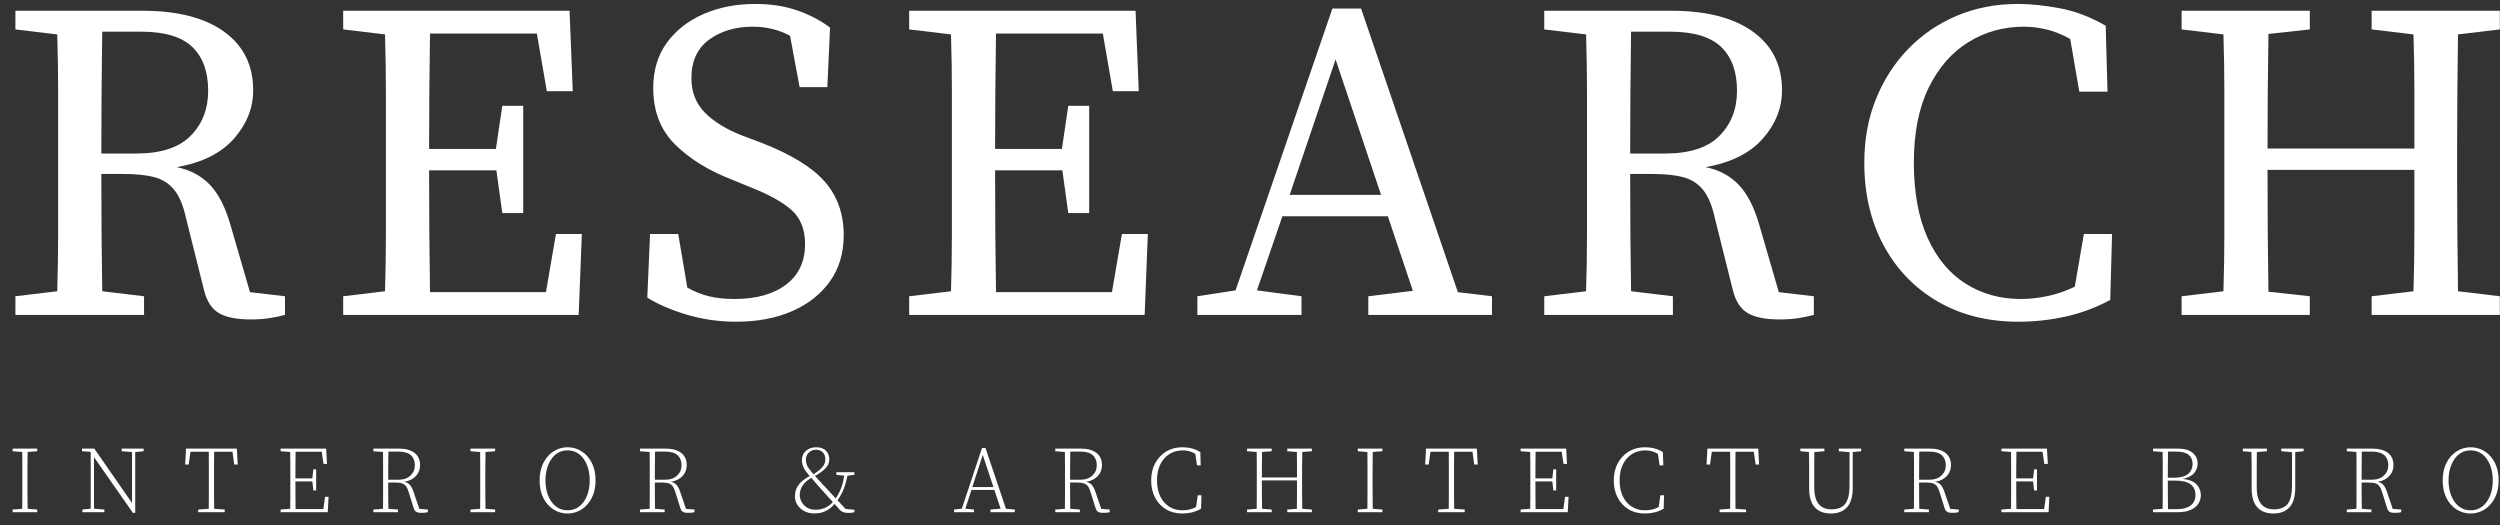<?xml version="1.0" encoding="UTF-8"?> <svg xmlns="http://www.w3.org/2000/svg" width="157" height="33" viewBox="0 0 157 33" fill="none"><rect x="0" y="0" width="157" height="33" fill="#333333" stroke="none"/> <path fill-rule="evenodd" clip-rule="evenodd" d="M0.968 0.676V1.847L3.594 2.161C3.632 3.379 3.651 4.602 3.651 5.829V9.527V10.925V14.637C3.651 15.874 3.632 17.092 3.594 18.291L0.968 18.605V19.776H9.047V18.605L6.421 18.291C6.402 17.149 6.387 15.979 6.378 14.78C6.368 13.581 6.364 12.296 6.364 10.925H7.763C8.543 10.925 9.185 10.992 9.69 11.125C10.194 11.258 10.608 11.52 10.931 11.91C11.255 12.301 11.502 12.886 11.674 13.666L12.816 18.234C12.987 18.919 13.296 19.395 13.744 19.662C14.191 19.928 14.862 20.061 15.756 20.061C16.194 20.061 16.589 20.033 16.941 19.976C17.293 19.919 17.612 19.852 17.898 19.776V18.605L15.699 18.348L14.472 14.123C14.148 13 13.715 12.158 13.173 11.596C12.63 11.035 11.94 10.668 11.103 10.497C12.701 10.212 13.901 9.612 14.7 8.699C15.499 7.785 15.899 6.776 15.899 5.672C15.899 4.093 15.29 2.865 14.072 1.99C12.854 1.114 11.15 0.676 8.962 0.676H0.968ZM6.421 1.99H8.876C10.341 1.99 11.407 2.308 12.073 2.946C12.74 3.584 13.073 4.502 13.073 5.701C13.073 6.843 12.706 7.785 11.973 8.527C11.241 9.27 10.104 9.641 8.562 9.641H6.364C6.364 8.289 6.368 6.99 6.378 5.744C6.387 4.497 6.402 3.246 6.421 1.99Z" fill="white"></path> <path d="M21.552 1.847V0.676H35.769L35.969 5.729H34.342L33.714 2.104H27.005C26.986 3.322 26.971 4.54 26.962 5.758C26.952 6.976 26.948 8.175 26.948 9.355H31.144L31.544 6.643H32.857V13.381H31.544L31.173 10.697H26.948C26.948 12.124 26.952 13.462 26.962 14.708C26.971 15.955 26.986 17.168 27.005 18.348H34.285L34.913 14.694H36.54L36.34 19.776H21.552V18.605L24.178 18.291C24.216 17.092 24.235 15.874 24.235 14.637C24.235 13.4 24.235 12.163 24.235 10.925V9.527C24.235 8.289 24.235 7.057 24.235 5.829C24.235 4.602 24.216 3.379 24.178 2.161L21.552 1.847Z" fill="white"></path> <path d="M46.218 20.204C45.153 20.204 44.125 20.056 43.135 19.762C42.145 19.466 41.318 19.11 40.651 18.691L40.823 14.694H42.593L43.164 18.063C43.602 18.31 44.053 18.491 44.52 18.605C44.986 18.719 45.524 18.776 46.133 18.776C47.484 18.776 48.559 18.477 49.359 17.877C50.158 17.278 50.558 16.426 50.558 15.322C50.558 14.409 50.277 13.7 49.716 13.195C49.154 12.691 48.264 12.201 47.046 11.725L45.933 11.268C44.468 10.697 43.283 9.96 42.379 9.056C41.474 8.151 41.023 6.976 41.023 5.53C41.023 4.426 41.303 3.484 41.865 2.703C42.426 1.923 43.192 1.319 44.163 0.89C45.134 0.462 46.228 0.248 47.446 0.248C48.398 0.248 49.264 0.381 50.044 0.648C50.824 0.914 51.519 1.276 52.128 1.733L51.957 5.473H50.215L49.616 2.247C48.912 1.866 48.131 1.676 47.275 1.676C46.19 1.676 45.276 1.947 44.534 2.489C43.792 3.032 43.421 3.836 43.421 4.902C43.421 5.777 43.701 6.5 44.263 7.071C44.824 7.642 45.619 8.128 46.647 8.527L47.789 8.956C49.654 9.679 50.986 10.492 51.786 11.397C52.585 12.301 52.985 13.428 52.985 14.78C52.985 15.903 52.694 16.869 52.114 17.677C51.533 18.486 50.739 19.11 49.73 19.547C48.721 19.985 47.551 20.204 46.218 20.204Z" fill="white"></path> <path d="M57.096 1.847V0.676H71.313L71.513 5.729H69.886L69.258 2.104H62.549C62.53 3.322 62.515 4.54 62.506 5.758C62.496 6.976 62.492 8.175 62.492 9.355H66.688L67.088 6.643H68.401V13.381H67.088L66.717 10.697H62.492C62.492 12.124 62.496 13.462 62.506 14.708C62.515 15.955 62.53 17.168 62.549 18.348H69.829L70.457 14.694H72.084L71.884 19.776H57.096V18.605L59.722 18.291C59.76 17.092 59.779 15.874 59.779 14.637C59.779 13.4 59.779 12.163 59.779 10.925V9.527C59.779 8.289 59.779 7.057 59.779 5.829C59.779 4.602 59.76 3.379 59.722 2.161L57.096 1.847Z" fill="white"></path> <path fill-rule="evenodd" clip-rule="evenodd" d="M75.196 18.605V19.776H81.734V18.605L78.936 18.234L80.534 13.581H87.158L88.728 18.263L85.93 18.605V19.776H93.696V18.605L91.555 18.349L85.474 0.534H83.675L77.594 18.234L75.196 18.605ZM80.991 12.239L83.875 3.731L86.73 12.239H80.991Z" fill="white"></path> <path fill-rule="evenodd" clip-rule="evenodd" d="M96.979 0.676V1.847L99.606 2.161C99.644 3.379 99.663 4.602 99.663 5.829V9.527V10.925V14.637C99.663 15.874 99.644 17.092 99.606 18.291L96.979 18.605V19.776H105.058V18.605L102.432 18.291C102.413 17.149 102.399 15.979 102.389 14.78C102.38 13.581 102.375 12.296 102.375 10.925H103.774C104.554 10.925 105.196 10.992 105.701 11.125C106.205 11.258 106.619 11.52 106.943 11.91C107.266 12.301 107.514 12.886 107.685 13.666L108.827 18.234C108.998 18.919 109.308 19.395 109.755 19.662C110.202 19.928 110.873 20.061 111.768 20.061C112.205 20.061 112.6 20.033 112.952 19.976C113.304 19.919 113.623 19.852 113.909 19.776V18.605L111.71 18.348L110.483 14.123C110.159 13 109.726 12.158 109.184 11.596C108.641 11.035 107.951 10.668 107.114 10.497C108.713 10.212 109.912 9.612 110.711 8.699C111.511 7.785 111.91 6.776 111.91 5.672C111.91 4.093 111.301 2.865 110.083 1.99C108.865 1.114 107.162 0.676 104.973 0.676H96.979ZM102.432 1.99H104.887C106.353 1.99 107.419 2.308 108.085 2.946C108.751 3.584 109.084 4.502 109.084 5.701C109.084 6.843 108.718 7.785 107.985 8.527C107.252 9.27 106.115 9.641 104.573 9.641H102.375C102.375 8.289 102.38 6.99 102.389 5.744C102.399 4.497 102.413 3.246 102.432 1.99Z" fill="white"></path> <path d="M126.756 20.204C124.834 20.204 123.144 19.78 121.688 18.934C120.232 18.087 119.1 16.911 118.291 15.408C117.482 13.904 117.078 12.172 117.078 10.212C117.078 8.765 117.32 7.438 117.806 6.229C118.291 5.021 118.967 3.969 119.833 3.074C120.699 2.18 121.717 1.485 122.887 0.99C124.058 0.495 125.338 0.248 126.727 0.248C127.508 0.248 128.383 0.338 129.354 0.519C130.325 0.7 131.286 1.066 132.237 1.618L132.352 5.758H130.581L130.01 2.446C129.497 2.161 128.997 1.961 128.512 1.847C128.026 1.733 127.555 1.676 127.098 1.676C125.823 1.676 124.662 1.999 123.615 2.646C122.569 3.293 121.736 4.25 121.117 5.515C120.499 6.781 120.19 8.347 120.19 10.212C120.19 12.077 120.475 13.647 121.046 14.922C121.617 16.198 122.412 17.159 123.43 17.806C124.448 18.453 125.604 18.776 126.899 18.776C127.451 18.776 128.017 18.715 128.597 18.591C129.178 18.467 129.744 18.272 130.296 18.006L130.867 14.694H132.637L132.523 18.834C131.647 19.309 130.719 19.657 129.739 19.876C128.759 20.095 127.765 20.204 126.756 20.204Z" fill="white"></path> <path d="M148.939 1.847V0.676H156.99V1.847L154.363 2.161C154.344 3.36 154.33 4.578 154.321 5.815C154.311 7.052 154.306 8.289 154.306 9.527V10.925C154.306 12.144 154.311 13.366 154.321 14.594C154.33 15.822 154.344 17.054 154.363 18.291L156.99 18.605V19.776H148.939V18.605L151.566 18.291C151.604 17.073 151.623 15.831 151.623 14.566C151.623 13.3 151.623 12.001 151.623 10.668H142.401C142.401 12.115 142.406 13.457 142.415 14.694C142.425 15.931 142.439 17.14 142.458 18.32L145.056 18.605V19.776H137.005V18.605L139.632 18.291C139.67 17.092 139.689 15.874 139.689 14.637C139.689 13.4 139.689 12.163 139.689 10.925V9.527C139.689 8.289 139.689 7.057 139.689 5.829C139.689 4.602 139.67 3.379 139.632 2.161L137.005 1.847V0.676H145.056V1.847L142.458 2.132C142.439 3.35 142.425 4.568 142.415 5.787C142.406 7.005 142.401 8.185 142.401 9.327H151.623C151.623 8.071 151.623 6.852 151.623 5.672C151.623 4.492 151.604 3.322 151.566 2.161L148.939 1.847Z" fill="white"></path> <path d="M0.793 28.337V28.171H2.339V28.337L1.735 28.385C1.731 28.649 1.728 28.918 1.726 29.191C1.724 29.463 1.723 29.736 1.723 30.008V30.328C1.723 30.601 1.724 30.872 1.726 31.143C1.728 31.413 1.731 31.683 1.735 31.952L2.339 31.999V32.165H0.793V31.999L1.397 31.952C1.401 31.683 1.403 31.413 1.403 31.143C1.403 30.872 1.403 30.601 1.403 30.328V30.008C1.403 29.736 1.403 29.464 1.403 29.194C1.403 28.923 1.401 28.653 1.397 28.385L0.793 28.337Z" fill="white"></path> <path d="M7.645 28.337V28.171H9.02V28.337L8.492 28.391V32.206H8.344L5.903 28.711V31.946L6.555 31.999V32.165H5.174V31.999L5.696 31.946V28.414L5.666 28.373L5.15 28.337V28.171H5.921L8.291 31.59V28.391L7.645 28.337Z" fill="white"></path> <path d="M11.629 29.173L11.682 28.171H14.876L14.929 29.173H14.71L14.598 28.367H13.448C13.444 28.636 13.442 28.906 13.442 29.179C13.442 29.451 13.442 29.728 13.442 30.008V30.328C13.442 30.601 13.442 30.872 13.442 31.143C13.442 31.413 13.444 31.683 13.448 31.952L14.112 31.999V32.165H12.447V31.999L13.11 31.952C13.114 31.683 13.116 31.413 13.116 31.143C13.116 30.872 13.116 30.601 13.116 30.328V30.008C13.116 29.732 13.116 29.456 13.116 29.182C13.116 28.907 13.114 28.636 13.11 28.367H11.961L11.848 29.173H11.629Z" fill="white"></path> <path d="M17.622 28.337V28.171H20.483L20.537 29.137H20.318L20.205 28.367H18.564C18.56 28.636 18.557 28.909 18.555 29.188C18.553 29.466 18.552 29.752 18.552 30.044H19.613L19.678 29.475H19.855V30.802H19.678L19.613 30.233H18.552C18.552 30.573 18.553 30.883 18.555 31.164C18.557 31.444 18.56 31.713 18.564 31.97H20.306L20.412 31.199H20.632L20.584 32.165H17.622V31.999L18.226 31.952C18.23 31.683 18.232 31.413 18.232 31.143C18.232 30.872 18.232 30.601 18.232 30.328V30.008C18.232 29.736 18.232 29.464 18.232 29.194C18.232 28.923 18.23 28.653 18.226 28.385L17.622 28.337Z" fill="white"></path> <path fill-rule="evenodd" clip-rule="evenodd" d="M23.448 28.171V28.337L24.053 28.385C24.057 28.653 24.059 28.923 24.059 29.194V30.008V30.328V31.143C24.059 31.413 24.057 31.683 24.053 31.952L23.448 31.999V32.165H24.995V31.999L24.39 31.952C24.386 31.695 24.384 31.433 24.381 31.167C24.38 30.9 24.378 30.613 24.378 30.305H24.847C25.02 30.305 25.159 30.323 25.261 30.361C25.364 30.398 25.446 30.46 25.507 30.547C25.569 30.634 25.621 30.753 25.664 30.903L25.984 31.922C26.016 32.021 26.065 32.093 26.132 32.138C26.2 32.184 26.312 32.206 26.47 32.206C26.557 32.206 26.635 32.203 26.704 32.195C26.773 32.187 26.828 32.177 26.867 32.165V31.999L26.334 31.958L25.972 30.897C25.909 30.707 25.836 30.563 25.753 30.465C25.67 30.366 25.552 30.297 25.398 30.257C25.71 30.202 25.952 30.079 26.123 29.89C26.295 29.7 26.381 29.475 26.381 29.214C26.381 28.878 26.265 28.621 26.032 28.441C25.799 28.261 25.465 28.171 25.03 28.171H23.448ZM24.39 28.361H25.018C25.378 28.361 25.641 28.437 25.806 28.589C25.972 28.741 26.055 28.95 26.055 29.214C26.055 29.475 25.963 29.692 25.777 29.866C25.591 30.04 25.342 30.127 25.03 30.127H24.378C24.378 29.795 24.38 29.486 24.381 29.199C24.384 28.913 24.386 28.634 24.39 28.361Z" fill="white"></path> <path d="M29.548 28.337V28.171H31.094V28.337L30.49 28.385C30.486 28.649 30.483 28.918 30.481 29.191C30.479 29.463 30.478 29.736 30.478 30.008V30.328C30.478 30.601 30.479 30.872 30.481 31.143C30.483 31.413 30.486 31.683 30.49 31.952L31.094 31.999V32.165H29.548V31.999L30.152 31.952C30.156 31.683 30.158 31.413 30.158 31.143C30.158 30.872 30.158 30.601 30.158 30.328V30.008C30.158 29.736 30.158 29.464 30.158 29.194C30.158 28.923 30.156 28.653 30.152 28.385L29.548 28.337Z" fill="white"></path> <path fill-rule="evenodd" clip-rule="evenodd" d="M34.767 31.999C35.034 32.165 35.325 32.248 35.641 32.248C35.961 32.248 36.254 32.163 36.521 31.993C36.788 31.823 37.001 31.583 37.161 31.273C37.321 30.963 37.401 30.595 37.401 30.168C37.401 29.738 37.321 29.367 37.161 29.057C37.001 28.747 36.788 28.508 36.521 28.34C36.254 28.172 35.961 28.088 35.641 28.088C35.325 28.088 35.034 28.173 34.767 28.343C34.501 28.513 34.287 28.753 34.127 29.063C33.967 29.373 33.887 29.741 33.887 30.168C33.887 30.599 33.967 30.97 34.127 31.282C34.287 31.594 34.501 31.833 34.767 31.999ZM36.24 31.895C36.066 31.996 35.866 32.047 35.641 32.047C35.416 32.047 35.217 31.996 35.046 31.895C34.874 31.795 34.729 31.656 34.61 31.481C34.492 31.305 34.403 31.104 34.343 30.879C34.284 30.654 34.255 30.417 34.255 30.168C34.255 29.919 34.284 29.682 34.343 29.457C34.403 29.232 34.492 29.03 34.61 28.853C34.729 28.675 34.874 28.536 35.046 28.435C35.217 28.334 35.416 28.284 35.641 28.284C35.866 28.284 36.066 28.334 36.24 28.435C36.413 28.536 36.559 28.675 36.678 28.853C36.797 29.03 36.885 29.232 36.945 29.457C37.004 29.682 37.034 29.919 37.034 30.168C37.034 30.417 37.004 30.654 36.945 30.879C36.885 31.104 36.797 31.305 36.678 31.481C36.559 31.656 36.413 31.795 36.24 31.895Z" fill="white"></path> <path fill-rule="evenodd" clip-rule="evenodd" d="M40.194 28.171V28.337L40.799 28.385C40.803 28.653 40.805 28.923 40.805 29.194V30.008V30.328V31.143C40.805 31.413 40.803 31.683 40.799 31.952L40.194 31.999V32.165H41.741V31.999L41.136 31.952C41.133 31.695 41.13 31.433 41.128 31.167C41.126 30.9 41.125 30.613 41.125 30.305H41.593C41.767 30.305 41.905 30.323 42.008 30.361C42.11 30.398 42.192 30.46 42.253 30.547C42.315 30.634 42.367 30.753 42.41 30.903L42.73 31.922C42.762 32.021 42.811 32.093 42.879 32.138C42.946 32.184 43.058 32.206 43.216 32.206C43.303 32.206 43.381 32.203 43.45 32.195C43.519 32.187 43.574 32.177 43.613 32.165V31.999L43.08 31.958L42.718 30.897C42.655 30.707 42.582 30.563 42.499 30.465C42.416 30.366 42.298 30.297 42.144 30.257C42.456 30.202 42.698 30.079 42.87 29.89C43.041 29.7 43.127 29.475 43.127 29.214C43.127 28.878 43.011 28.621 42.778 28.441C42.545 28.261 42.211 28.171 41.776 28.171H40.194ZM41.136 28.361H41.765C42.124 28.361 42.387 28.437 42.553 28.589C42.718 28.741 42.801 28.95 42.801 29.214C42.801 29.475 42.709 29.692 42.523 29.866C42.337 30.04 42.089 30.127 41.776 30.127H41.125C41.125 29.795 41.126 29.486 41.128 29.199C41.13 28.913 41.133 28.634 41.136 28.361Z" fill="white"></path> <path fill-rule="evenodd" clip-rule="evenodd" d="M52.73 32.011L52.568 31.824C52.514 31.763 52.462 31.705 52.41 31.649C52.268 31.819 52.094 31.961 51.889 32.073C51.684 32.186 51.435 32.242 51.142 32.242C50.898 32.242 50.683 32.193 50.5 32.094C50.316 31.995 50.174 31.864 50.073 31.7C49.972 31.536 49.922 31.355 49.922 31.158C49.922 30.893 49.998 30.658 50.15 30.453C50.302 30.247 50.536 30.061 50.852 29.896C50.836 29.876 50.82 29.855 50.802 29.833C50.784 29.812 50.765 29.791 50.745 29.771C50.489 29.479 50.36 29.189 50.36 28.9C50.36 28.651 50.446 28.454 50.618 28.308C50.79 28.162 51 28.088 51.249 28.088C51.522 28.088 51.728 28.16 51.868 28.305C52.009 28.449 52.079 28.626 52.079 28.835C52.079 29.052 52 29.243 51.842 29.407C51.684 29.571 51.464 29.732 51.184 29.89C51.263 29.977 51.342 30.064 51.421 30.153C51.5 30.242 51.589 30.338 51.688 30.441C51.814 30.579 51.941 30.716 52.07 30.852C52.198 30.989 52.337 31.138 52.487 31.3C52.634 31.079 52.747 30.86 52.828 30.642C52.909 30.425 52.971 30.168 53.015 29.872L52.523 29.819V29.653H53.655V29.819L53.222 29.872C53.159 30.188 53.081 30.464 52.988 30.701C52.895 30.939 52.764 31.177 52.594 31.418C52.669 31.497 52.748 31.581 52.831 31.67C52.914 31.759 53.003 31.855 53.098 31.958L53.667 32.017L53.649 32.171C53.538 32.199 53.42 32.212 53.293 32.212C53.163 32.212 53.053 32.198 52.965 32.168C52.876 32.138 52.798 32.086 52.73 32.011ZM50.917 29.576C50.949 29.615 50.979 29.652 51.006 29.685C51.034 29.719 51.062 29.751 51.089 29.783C51.318 29.637 51.499 29.494 51.631 29.353C51.764 29.213 51.83 29.04 51.83 28.835C51.83 28.657 51.776 28.514 51.67 28.405C51.563 28.297 51.423 28.242 51.249 28.242C51.079 28.242 50.93 28.3 50.802 28.414C50.673 28.529 50.609 28.679 50.609 28.865C50.609 28.979 50.629 29.089 50.669 29.194C50.708 29.298 50.791 29.425 50.917 29.576ZM51.234 30.337L51.534 30.678C51.66 30.82 51.786 30.96 51.913 31.098C52.039 31.237 52.169 31.381 52.304 31.531C52.016 31.851 51.648 32.011 51.202 32.011C51 32.011 50.827 31.965 50.68 31.875C50.534 31.784 50.422 31.666 50.343 31.522C50.264 31.378 50.224 31.229 50.224 31.075C50.224 30.877 50.281 30.688 50.396 30.506C50.511 30.324 50.696 30.158 50.953 30.008C51.056 30.131 51.149 30.24 51.234 30.337Z" fill="white"></path> <path fill-rule="evenodd" clip-rule="evenodd" d="M59.916 31.999V32.165H61.167V31.999L60.622 31.946L61.007 30.767H62.447L62.838 31.946L62.204 31.999V32.165H63.727V31.999L63.175 31.952L61.89 28.136H61.67L60.402 31.946L59.916 31.999ZM61.06 30.589L61.718 28.568L62.387 30.589H61.06Z" fill="white"></path> <path fill-rule="evenodd" clip-rule="evenodd" d="M66.271 28.171V28.337L66.875 28.385C66.879 28.653 66.881 28.923 66.881 29.194V30.008V30.328V31.143C66.881 31.413 66.879 31.683 66.875 31.952L66.271 31.999V32.165H67.817V31.999L67.213 31.952C67.209 31.695 67.206 31.433 67.204 31.167C67.202 30.9 67.201 30.613 67.201 30.305H67.669C67.843 30.305 67.981 30.323 68.084 30.361C68.187 30.398 68.269 30.46 68.33 30.547C68.391 30.634 68.444 30.753 68.487 30.903L68.807 31.922C68.839 32.021 68.888 32.093 68.955 32.138C69.022 32.184 69.135 32.206 69.293 32.206C69.38 32.206 69.458 32.203 69.527 32.195C69.596 32.187 69.65 32.177 69.69 32.165V31.999L69.157 31.958L68.795 30.897C68.732 30.707 68.659 30.563 68.576 30.465C68.493 30.366 68.374 30.297 68.22 30.257C68.532 30.202 68.774 30.079 68.946 29.89C69.118 29.7 69.204 29.475 69.204 29.214C69.204 28.878 69.088 28.621 68.854 28.441C68.621 28.261 68.288 28.171 67.853 28.171H66.271ZM67.213 28.361H67.841C68.201 28.361 68.463 28.437 68.629 28.589C68.795 28.741 68.878 28.95 68.878 29.214C68.878 29.475 68.785 29.692 68.6 29.866C68.414 30.04 68.165 30.127 67.853 30.127H67.201C67.201 29.795 67.202 29.486 67.204 29.199C67.206 28.913 67.209 28.634 67.213 28.361Z" fill="white"></path> <path d="M74.248 32.248C73.857 32.248 73.516 32.16 73.223 31.984C72.931 31.808 72.703 31.564 72.539 31.25C72.375 30.936 72.293 30.575 72.293 30.168C72.293 29.761 72.377 29.402 72.545 29.09C72.713 28.778 72.944 28.533 73.238 28.355C73.532 28.177 73.869 28.088 74.248 28.088C74.458 28.088 74.652 28.111 74.832 28.157C75.012 28.202 75.194 28.28 75.38 28.391L75.404 29.226H75.173L75.066 28.503C74.829 28.357 74.57 28.284 74.29 28.284C73.97 28.284 73.687 28.36 73.442 28.512C73.198 28.664 73.006 28.88 72.868 29.161C72.73 29.441 72.66 29.777 72.66 30.168C72.66 30.563 72.73 30.901 72.868 31.181C73.006 31.462 73.195 31.676 73.434 31.824C73.673 31.972 73.946 32.047 74.254 32.047C74.404 32.047 74.552 32.031 74.696 31.999C74.84 31.968 74.979 31.914 75.113 31.839L75.22 31.104H75.451L75.427 31.946C75.234 32.056 75.041 32.134 74.85 32.18C74.658 32.225 74.458 32.248 74.248 32.248Z" fill="white"></path> <path d="M80.84 28.337V28.171H82.386V28.337L81.782 28.385C81.778 28.649 81.775 28.918 81.773 29.191C81.771 29.463 81.77 29.736 81.77 30.008V30.328C81.77 30.601 81.771 30.872 81.773 31.143C81.775 31.413 81.778 31.683 81.782 31.952L82.386 31.999V32.165H80.84V31.999L81.444 31.952C81.448 31.683 81.45 31.404 81.45 31.113C81.45 30.823 81.45 30.508 81.45 30.168H79.246C79.246 30.536 79.247 30.86 79.249 31.143C79.251 31.425 79.254 31.695 79.258 31.952L79.862 31.999V32.165H78.315V31.999L78.92 31.952C78.924 31.683 78.926 31.413 78.926 31.143C78.926 30.872 78.926 30.601 78.926 30.328V30.008C78.926 29.736 78.926 29.464 78.926 29.194C78.926 28.923 78.924 28.653 78.92 28.385L78.315 28.337V28.171H79.862V28.337L79.258 28.385C79.254 28.649 79.251 28.917 79.249 29.188C79.247 29.458 79.246 29.724 79.246 29.985H81.45C81.45 29.696 81.45 29.421 81.45 29.158C81.45 28.895 81.448 28.637 81.444 28.385L80.84 28.337Z" fill="white"></path> <path d="M85.268 28.337V28.171H86.815V28.337L86.21 28.385C86.206 28.649 86.203 28.918 86.201 29.191C86.199 29.463 86.198 29.736 86.198 30.008V30.328C86.198 30.601 86.199 30.872 86.201 31.143C86.203 31.413 86.206 31.683 86.21 31.952L86.815 31.999V32.165H85.268V31.999L85.872 31.952C85.876 31.683 85.878 31.413 85.878 31.143C85.878 30.872 85.878 30.601 85.878 30.328V30.008C85.878 29.736 85.878 29.464 85.878 29.194C85.878 28.923 85.876 28.653 85.872 28.385L85.268 28.337Z" fill="white"></path> <path d="M89.501 29.173L89.554 28.171H92.748L92.801 29.173H92.582L92.47 28.367H91.32C91.316 28.636 91.314 28.906 91.314 29.179C91.314 29.451 91.314 29.728 91.314 30.008V30.328C91.314 30.601 91.314 30.872 91.314 31.143C91.314 31.413 91.316 31.683 91.32 31.952L91.984 31.999V32.165H90.319V31.999L90.982 31.952C90.986 31.683 90.988 31.413 90.988 31.143C90.988 30.872 90.988 30.601 90.988 30.328V30.008C90.988 29.732 90.988 29.456 90.988 29.182C90.988 28.907 90.986 28.636 90.982 28.367H89.833L89.72 29.173H89.501Z" fill="white"></path> <path d="M95.494 28.337V28.171H98.356L98.409 29.137H98.19L98.077 28.367H96.436C96.432 28.636 96.429 28.909 96.427 29.188C96.425 29.466 96.424 29.752 96.424 30.044H97.485L97.55 29.475H97.728V30.802H97.55L97.485 30.233H96.424C96.424 30.573 96.425 30.883 96.427 31.164C96.429 31.444 96.432 31.713 96.436 31.97H98.178L98.284 31.199H98.504L98.456 32.165H95.494V31.999L96.098 31.952C96.102 31.683 96.104 31.413 96.104 31.143C96.104 30.872 96.104 30.601 96.104 30.328V30.008C96.104 29.736 96.104 29.464 96.104 29.194C96.104 28.923 96.102 28.653 96.098 28.385L95.494 28.337Z" fill="white"></path> <path d="M103.3 32.248C102.909 32.248 102.567 32.16 102.275 31.984C101.982 31.808 101.754 31.564 101.59 31.25C101.426 30.936 101.344 30.575 101.344 30.168C101.344 29.761 101.428 29.402 101.596 29.09C101.764 28.778 101.995 28.533 102.289 28.355C102.584 28.177 102.92 28.088 103.3 28.088C103.509 28.088 103.704 28.111 103.883 28.157C104.063 28.202 104.246 28.28 104.431 28.391L104.455 29.226H104.224L104.117 28.503C103.88 28.357 103.622 28.284 103.341 28.284C103.021 28.284 102.739 28.36 102.494 28.512C102.249 28.664 102.057 28.88 101.919 29.161C101.781 29.441 101.712 29.777 101.712 30.168C101.712 30.563 101.781 30.901 101.919 31.181C102.057 31.462 102.246 31.676 102.485 31.824C102.724 31.972 102.997 32.047 103.306 32.047C103.456 32.047 103.603 32.031 103.747 31.999C103.891 31.968 104.03 31.914 104.165 31.839L104.271 31.104H104.502L104.479 31.946C104.285 32.056 104.093 32.134 103.901 32.18C103.709 32.225 103.509 32.248 103.3 32.248Z" fill="white"></path> <path d="M107.171 29.173L107.224 28.171H110.418L110.471 29.173H110.252L110.139 28.367H108.99C108.986 28.636 108.984 28.906 108.984 29.179C108.984 29.451 108.984 29.728 108.984 30.008V30.328C108.984 30.601 108.984 30.872 108.984 31.143C108.984 31.413 108.986 31.683 108.99 31.952L109.654 31.999V32.165H107.989V31.999L108.652 31.952C108.656 31.683 108.658 31.413 108.658 31.143C108.658 30.872 108.658 30.601 108.658 30.328V30.008C108.658 29.732 108.658 29.456 108.658 29.182C108.658 28.907 108.656 28.636 108.652 28.367H107.503L107.39 29.173H107.171Z" fill="white"></path> <path d="M115.475 28.337V28.171H116.879V28.337L116.352 28.391V30.636C116.352 31.181 116.233 31.586 115.996 31.851C115.759 32.116 115.419 32.248 114.977 32.248C114.704 32.248 114.465 32.195 114.26 32.088C114.054 31.981 113.895 31.812 113.783 31.581C113.67 31.35 113.614 31.051 113.614 30.684V30.026C113.614 29.753 113.614 29.479 113.614 29.202C113.614 28.926 113.61 28.653 113.602 28.385L113.063 28.337V28.171H114.574V28.337L113.94 28.391C113.936 28.659 113.934 28.93 113.934 29.202C113.934 29.475 113.934 29.75 113.934 30.026V30.589C113.934 30.933 113.978 31.206 114.067 31.41C114.156 31.613 114.282 31.76 114.444 31.851C114.606 31.942 114.795 31.987 115.012 31.987C115.407 31.987 115.696 31.873 115.878 31.644C116.059 31.415 116.15 31.027 116.15 30.482V28.396L115.475 28.337Z" fill="white"></path> <path fill-rule="evenodd" clip-rule="evenodd" d="M119.589 28.171V28.337L120.194 28.385C120.198 28.653 120.2 28.923 120.2 29.194V30.008V30.328V31.143C120.2 31.413 120.198 31.683 120.194 31.952L119.589 31.999V32.165H121.136V31.999L120.531 31.952C120.528 31.695 120.525 31.433 120.523 31.167C120.521 30.9 120.52 30.613 120.52 30.305H120.988C121.162 30.305 121.3 30.323 121.403 30.361C121.505 30.398 121.587 30.46 121.648 30.547C121.71 30.634 121.762 30.753 121.805 30.903L122.125 31.922C122.157 32.021 122.206 32.093 122.274 32.138C122.341 32.184 122.453 32.206 122.611 32.206C122.698 32.206 122.776 32.203 122.845 32.195C122.914 32.187 122.969 32.177 123.008 32.165V31.999L122.475 31.958L122.114 30.897C122.05 30.707 121.977 30.563 121.894 30.465C121.811 30.366 121.693 30.297 121.539 30.257C121.851 30.202 122.093 30.079 122.265 29.89C122.436 29.7 122.522 29.475 122.522 29.214C122.522 28.878 122.406 28.621 122.173 28.441C121.94 28.261 121.606 28.171 121.171 28.171H119.589ZM120.531 28.361H121.16C121.519 28.361 121.782 28.437 121.948 28.589C122.114 28.741 122.197 28.95 122.197 29.214C122.197 29.475 122.104 29.692 121.918 29.866C121.732 30.04 121.483 30.127 121.171 30.127H120.52C120.52 29.795 120.521 29.486 120.523 29.199C120.525 28.913 120.528 28.634 120.531 28.361Z" fill="white"></path> <path d="M125.688 28.337V28.171H128.55L128.604 29.137H128.384L128.272 28.367H126.631C126.627 28.636 126.624 28.909 126.622 29.188C126.62 29.466 126.619 29.752 126.619 30.044H127.679L127.745 29.475H127.922V30.802H127.745L127.679 30.233H126.619C126.619 30.573 126.62 30.883 126.622 31.164C126.624 31.444 126.627 31.713 126.631 31.97H128.373L128.479 31.199H128.699L128.651 32.165H125.688V31.999L126.293 31.952C126.297 31.683 126.299 31.413 126.299 31.143C126.299 30.872 126.299 30.601 126.299 30.328V30.008C126.299 29.736 126.299 29.464 126.299 29.194C126.299 28.923 126.297 28.653 126.293 28.385L125.688 28.337Z" fill="white"></path> <path fill-rule="evenodd" clip-rule="evenodd" d="M135.209 28.171V28.337L135.813 28.385C135.817 28.653 135.819 28.923 135.819 29.194V30.008V30.328V31.143C135.819 31.413 135.817 31.683 135.813 31.952L135.209 31.999V32.165H136.761C137.097 32.165 137.372 32.116 137.585 32.017C137.798 31.918 137.956 31.788 138.059 31.626C138.162 31.464 138.213 31.286 138.213 31.093C138.213 30.836 138.123 30.613 137.944 30.423C137.764 30.233 137.472 30.117 137.07 30.073C137.397 30.01 137.636 29.89 137.787 29.712C137.937 29.534 138.012 29.337 138.012 29.119C138.012 28.839 137.906 28.611 137.695 28.435C137.483 28.259 137.166 28.171 136.744 28.171H135.209ZM136.631 28.361H136.151C136.147 28.63 136.144 28.902 136.142 29.179C136.14 29.455 136.139 29.73 136.139 30.002H136.53C136.917 30.002 137.208 29.925 137.401 29.771C137.595 29.617 137.692 29.402 137.692 29.125C137.692 28.881 137.61 28.692 137.446 28.559C137.282 28.427 137.01 28.361 136.631 28.361ZM136.584 30.18H136.139C136.139 30.544 136.14 30.868 136.142 31.155C136.144 31.441 136.147 31.715 136.151 31.975H136.708C137.083 31.975 137.372 31.898 137.573 31.744C137.775 31.59 137.875 31.371 137.875 31.087C137.875 30.794 137.774 30.57 137.57 30.414C137.367 30.258 137.038 30.18 136.584 30.18Z" fill="white"></path> <path d="M143.264 28.337V28.171H144.668V28.337L144.141 28.391V30.636C144.141 31.181 144.022 31.586 143.785 31.851C143.548 32.116 143.208 32.248 142.766 32.248C142.493 32.248 142.254 32.195 142.049 32.088C141.844 31.981 141.685 31.812 141.572 31.581C141.459 31.35 141.403 31.051 141.403 30.684V30.026C141.403 29.753 141.403 29.479 141.403 29.202C141.403 28.926 141.399 28.653 141.391 28.385L140.852 28.337V28.171H142.363V28.337L141.729 28.391C141.725 28.659 141.723 28.93 141.723 29.202C141.723 29.475 141.723 29.75 141.723 30.026V30.589C141.723 30.933 141.768 31.206 141.856 31.41C141.945 31.613 142.071 31.76 142.233 31.851C142.395 31.942 142.584 31.987 142.801 31.987C143.197 31.987 143.485 31.873 143.667 31.644C143.848 31.415 143.939 31.027 143.939 30.482V28.396L143.264 28.337Z" fill="white"></path> <path fill-rule="evenodd" clip-rule="evenodd" d="M147.378 28.171V28.337L147.983 28.385C147.987 28.653 147.989 28.923 147.989 29.194V30.008V30.328V31.143C147.989 31.413 147.987 31.683 147.983 31.952L147.378 31.999V32.165H148.925V31.999L148.321 31.952C148.317 31.695 148.314 31.433 148.312 31.167C148.31 30.9 148.309 30.613 148.309 30.305H148.777C148.951 30.305 149.089 30.323 149.192 30.361C149.294 30.398 149.376 30.46 149.437 30.547C149.499 30.634 149.551 30.753 149.594 30.903L149.914 31.922C149.946 32.021 149.995 32.093 150.063 32.138C150.13 32.184 150.242 32.206 150.4 32.206C150.487 32.206 150.565 32.203 150.634 32.195C150.704 32.187 150.758 32.177 150.797 32.165V31.999L150.264 31.958L149.903 30.897C149.839 30.707 149.766 30.563 149.683 30.465C149.6 30.366 149.482 30.297 149.328 30.257C149.64 30.202 149.882 30.079 150.054 29.89C150.226 29.7 150.311 29.475 150.311 29.214C150.311 28.878 150.195 28.621 149.962 28.441C149.729 28.261 149.395 28.171 148.96 28.171H147.378ZM148.321 28.361H148.949C149.308 28.361 149.571 28.437 149.737 28.589C149.903 28.741 149.986 28.95 149.986 29.214C149.986 29.475 149.893 29.692 149.707 29.866C149.521 30.04 149.273 30.127 148.96 30.127H148.309C148.309 29.795 148.31 29.486 148.312 29.199C148.314 28.913 148.317 28.634 148.321 28.361Z" fill="white"></path> <path fill-rule="evenodd" clip-rule="evenodd" d="M154.28 31.999C154.547 32.165 154.838 32.248 155.154 32.248C155.474 32.248 155.768 32.163 156.034 31.993C156.301 31.823 156.514 31.583 156.674 31.273C156.834 30.963 156.914 30.595 156.914 30.168C156.914 29.738 156.834 29.367 156.674 29.057C156.514 28.747 156.301 28.508 156.034 28.34C155.768 28.172 155.474 28.088 155.154 28.088C154.838 28.088 154.547 28.173 154.28 28.343C154.014 28.513 153.8 28.753 153.64 29.063C153.48 29.373 153.4 29.741 153.4 30.168C153.4 30.599 153.48 30.97 153.64 31.282C153.8 31.594 154.014 31.833 154.28 31.999ZM155.753 31.895C155.579 31.996 155.379 32.047 155.154 32.047C154.929 32.047 154.731 31.996 154.559 31.895C154.387 31.795 154.242 31.656 154.123 31.481C154.005 31.305 153.916 31.104 153.857 30.879C153.797 30.654 153.768 30.417 153.768 30.168C153.768 29.919 153.797 29.682 153.857 29.457C153.916 29.232 154.005 29.03 154.123 28.853C154.242 28.675 154.387 28.536 154.559 28.435C154.731 28.334 154.929 28.284 155.154 28.284C155.379 28.284 155.579 28.334 155.753 28.435C155.927 28.536 156.073 28.675 156.191 28.853C156.31 29.03 156.399 29.232 156.458 29.457C156.517 29.682 156.547 29.919 156.547 30.168C156.547 30.417 156.517 30.654 156.458 30.879C156.399 31.104 156.31 31.305 156.191 31.481C156.073 31.656 155.927 31.795 155.753 31.895Z" fill="white"></path> </svg> 